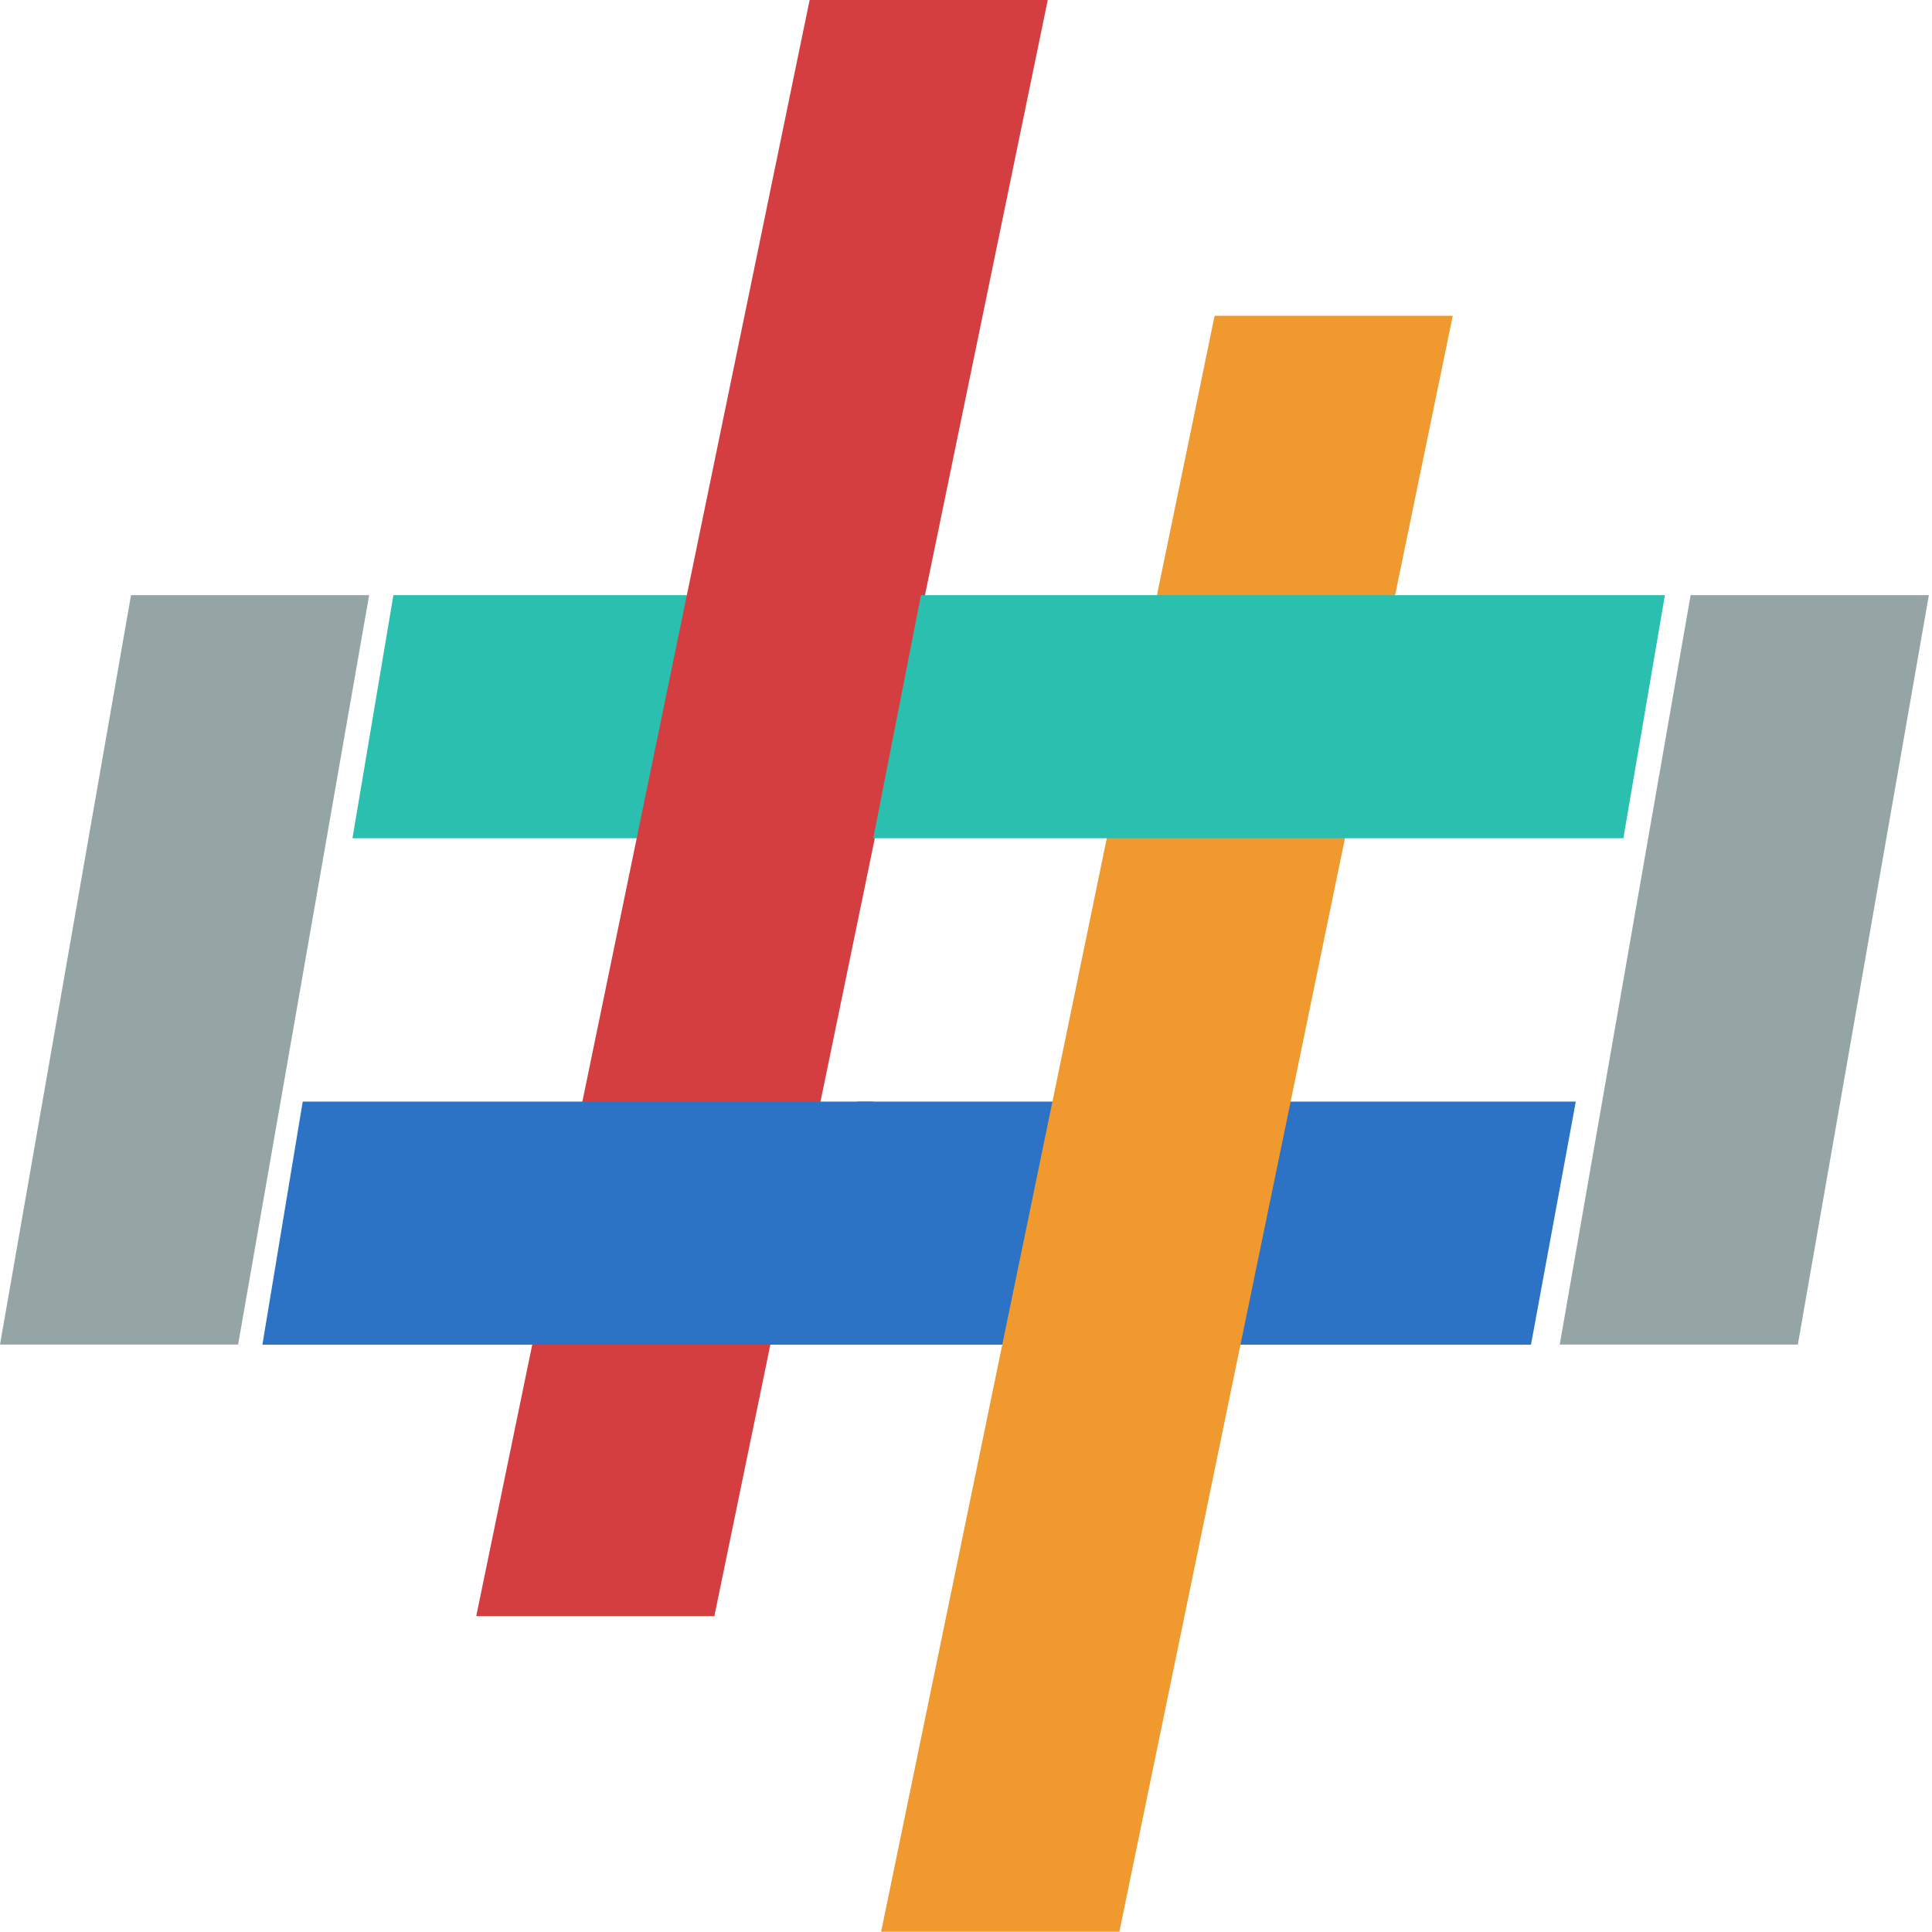 <svg width="16" height="16" viewBox="0 0 16 16" fill="none" xmlns="http://www.w3.org/2000/svg">
<g clip-path="url(#clip0_6824_256)">
<path fill-rule="evenodd" clip-rule="evenodd" d="M7.1 9.123H13.05L12.679 11.136H7.1V9.123Z" fill="#2D73C5"/>
<path fill-rule="evenodd" clip-rule="evenodd" d="M3.258 4.929H7.1V6.942H2.919L3.258 4.929Z" fill="#2ABFAF"/>
<path fill-rule="evenodd" clip-rule="evenodd" d="M6.705 0H8.677L5.916 13.384H3.944L6.705 0Z" fill="#D43E41"/>
<path fill-rule="evenodd" clip-rule="evenodd" d="M10.059 2.615H12.031L9.27 15.998H7.297L10.059 2.615Z" fill="#EF992F"/>
<path fill-rule="evenodd" clip-rule="evenodd" d="M2.507 9.123H7.23V11.136H2.173L2.507 9.123Z" fill="#2D73C5"/>
<path fill-rule="evenodd" clip-rule="evenodd" d="M7.627 4.929H13.788L13.444 6.942H7.232L7.627 4.929Z" fill="#2ABFAF"/>
<path fill-rule="evenodd" clip-rule="evenodd" d="M14.001 4.929H15.974L14.889 11.135H12.917L14.001 4.929Z" fill="#95A5A6"/>
<path fill-rule="evenodd" clip-rule="evenodd" d="M1.085 4.929H3.057L1.972 11.135H0L1.085 4.929Z" fill="#95A5A6"/>
</g>
<defs>
<clipPath id="clip0_6824_256">
<rect width="16" height="16" fill="white"/>
</clipPath>
</defs>
</svg>
